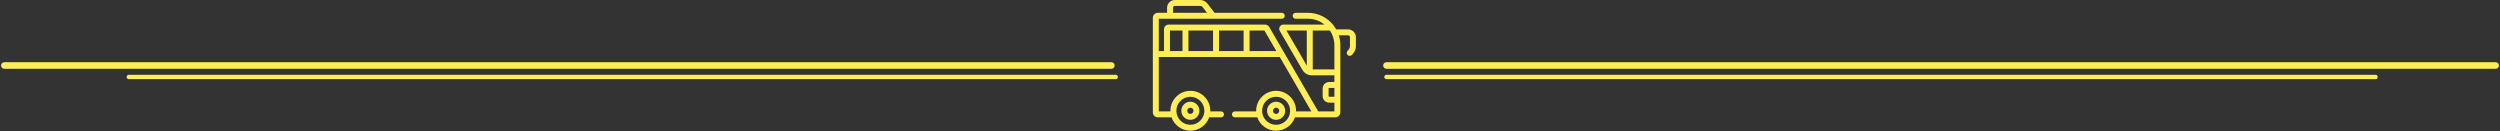 <svg width="1145" height="60" viewBox="0 0 1145 60" fill="none" xmlns="http://www.w3.org/2000/svg">
<rect x="0" y="0" width="1145" height="60" fill="#333333" stroke="none"/>
<path d="M2 30H509" stroke="#FFEE58" stroke-width="3" stroke-linecap="round" stroke-linejoin="round"/>
<path d="M59 35.255H511" stroke="#FFEE58" stroke-width="2" stroke-linecap="round" stroke-linejoin="round"/>
<path d="M1143 30H635" stroke="#FFEE58" stroke-width="3" stroke-linecap="round" stroke-linejoin="round"/>
<path d="M1088 35.255H635" stroke="#FFEE58" stroke-width="2" stroke-linecap="round" stroke-linejoin="round"/>
<path d="M617.431 13.462H611.985C611.684 12.926 611.352 12.41 610.989 11.917C610.941 11.838 610.885 11.764 610.822 11.696C608.108 8.155 603.839 5.866 599.043 5.866H593.396C592.644 5.866 592.034 6.475 592.034 7.228C592.034 7.98 592.644 8.59 593.396 8.59H599.043C601.908 8.59 604.542 9.592 606.618 11.261H587.794C587.109 11.261 586.47 11.63 586.129 12.223C585.787 12.817 585.788 13.554 586.132 14.147L596.519 32.043C597.164 33.155 598.214 33.958 599.419 34.313C599.485 34.337 599.554 34.356 599.624 34.369C600.01 34.465 600.41 34.517 600.816 34.517H611.153V37.55H608.784C607.125 37.55 605.775 38.9 605.775 40.559V44.009C605.775 45.668 607.125 47.018 608.784 47.018H611.153V51.023H603.754L581.333 12.392C580.928 11.695 580.175 11.261 579.369 11.261H535.263C534.076 11.261 533.11 12.227 533.11 13.412V23.383H530.725V8.59H587.071C587.824 8.59 588.434 7.98 588.434 7.228C588.434 6.475 587.824 5.865 587.071 5.865H556.257L553.009 1.644C552.217 0.615 550.969 0 549.67 0H538.085C536.12 0 534.522 1.599 534.522 3.564V5.865H530.292C529.028 5.865 528 6.895 528 8.159V51.455C528 52.719 529.028 53.748 530.292 53.748H536.565C537.813 57.311 541.207 59.874 545.19 59.874C549.174 59.874 552.568 57.311 553.815 53.748H559.231C559.983 53.748 560.593 53.138 560.593 52.385C560.593 51.633 559.983 51.023 559.231 51.023H554.32C554.323 50.928 554.327 50.833 554.327 50.737C554.327 45.699 550.228 41.6 545.19 41.6C540.152 41.6 536.053 45.699 536.053 50.737C536.053 50.833 536.058 50.928 536.06 51.023H530.725V26.108H586.143L600.604 51.023H593.59C593.593 50.928 593.597 50.833 593.597 50.737C593.597 45.699 589.498 41.6 584.46 41.6C579.422 41.6 575.323 45.699 575.323 50.737C575.323 50.833 575.327 50.928 575.33 51.023H565.589C564.837 51.023 564.227 51.633 564.227 52.386C564.227 53.138 564.837 53.748 565.589 53.748H575.835C577.082 57.311 580.477 59.874 584.46 59.874C588.444 59.874 591.838 57.311 593.085 53.748C595.248 53.748 611.517 53.749 611.585 53.749C612.534 53.749 613.349 53.17 613.698 52.347C613.814 52.073 613.878 51.772 613.878 51.456V20.7C613.878 19.127 613.63 17.61 613.174 16.186H617.431C617.897 16.186 618.276 16.565 618.276 17.031V21.109C618.276 21.71 618.057 22.291 617.66 22.745L617.146 23.333C616.651 23.9 616.709 24.76 617.276 25.256C617.534 25.481 617.853 25.592 618.171 25.592C618.551 25.592 618.929 25.434 619.198 25.126L619.711 24.539C620.542 23.589 621 22.371 621 21.109V17.031C621 15.063 619.399 13.462 617.431 13.462ZM611.153 44.294H608.784C608.627 44.294 608.5 44.166 608.5 44.009V40.559C608.5 40.403 608.628 40.275 608.784 40.275H611.153V44.294ZM537.246 3.564C537.246 3.101 537.623 2.725 538.085 2.725H549.67C550.129 2.725 550.569 2.942 550.849 3.305L552.819 5.866H537.246V3.564ZM545.19 44.325C548.726 44.325 551.603 47.202 551.603 50.737C551.603 54.273 548.726 57.15 545.19 57.15C541.654 57.15 538.778 54.273 538.778 50.737C538.778 47.202 541.654 44.325 545.19 44.325ZM558.304 13.986H569.576V23.383H558.304V13.986ZM555.58 23.383H544.307V13.986H555.58V23.383ZM535.835 13.986H541.583V23.383H535.835V13.986ZM572.301 23.383V13.986H579.108L584.562 23.383H572.301ZM584.46 57.15C580.924 57.15 578.048 54.273 578.048 50.737C578.048 47.202 580.924 44.325 584.46 44.325C587.996 44.325 590.872 47.202 590.872 50.737C590.872 54.273 587.996 57.15 584.46 57.15ZM589.188 13.986H598.513V30.051L589.188 13.986ZM601.237 31.793V13.986H609.115C610.402 15.909 611.153 18.218 611.153 20.7V31.793H601.237V31.793Z" fill="#FFEE58"/>
<path d="M545.19 54.89C547.48 54.89 549.343 53.027 549.343 50.738C549.343 48.448 547.48 46.585 545.19 46.585C542.901 46.585 541.038 48.448 541.038 50.738C541.038 53.027 542.901 54.89 545.19 54.89ZM545.19 49.31C545.978 49.31 546.618 49.95 546.618 50.738C546.618 51.525 545.978 52.166 545.19 52.166C544.403 52.166 543.762 51.525 543.762 50.738C543.762 49.95 544.403 49.31 545.19 49.31Z" fill="#FFEE58"/>
<path d="M584.46 46.585C582.17 46.585 580.307 48.448 580.307 50.738C580.307 53.027 582.17 54.89 584.46 54.89C586.75 54.89 588.613 53.027 588.613 50.738C588.613 48.448 586.75 46.585 584.46 46.585ZM584.46 52.166C583.673 52.166 583.032 51.525 583.032 50.738C583.032 49.95 583.673 49.31 584.46 49.31C585.247 49.31 585.888 49.95 585.888 50.738C585.888 51.525 585.247 52.166 584.46 52.166Z" fill="#FFEE58"/>
</svg>
